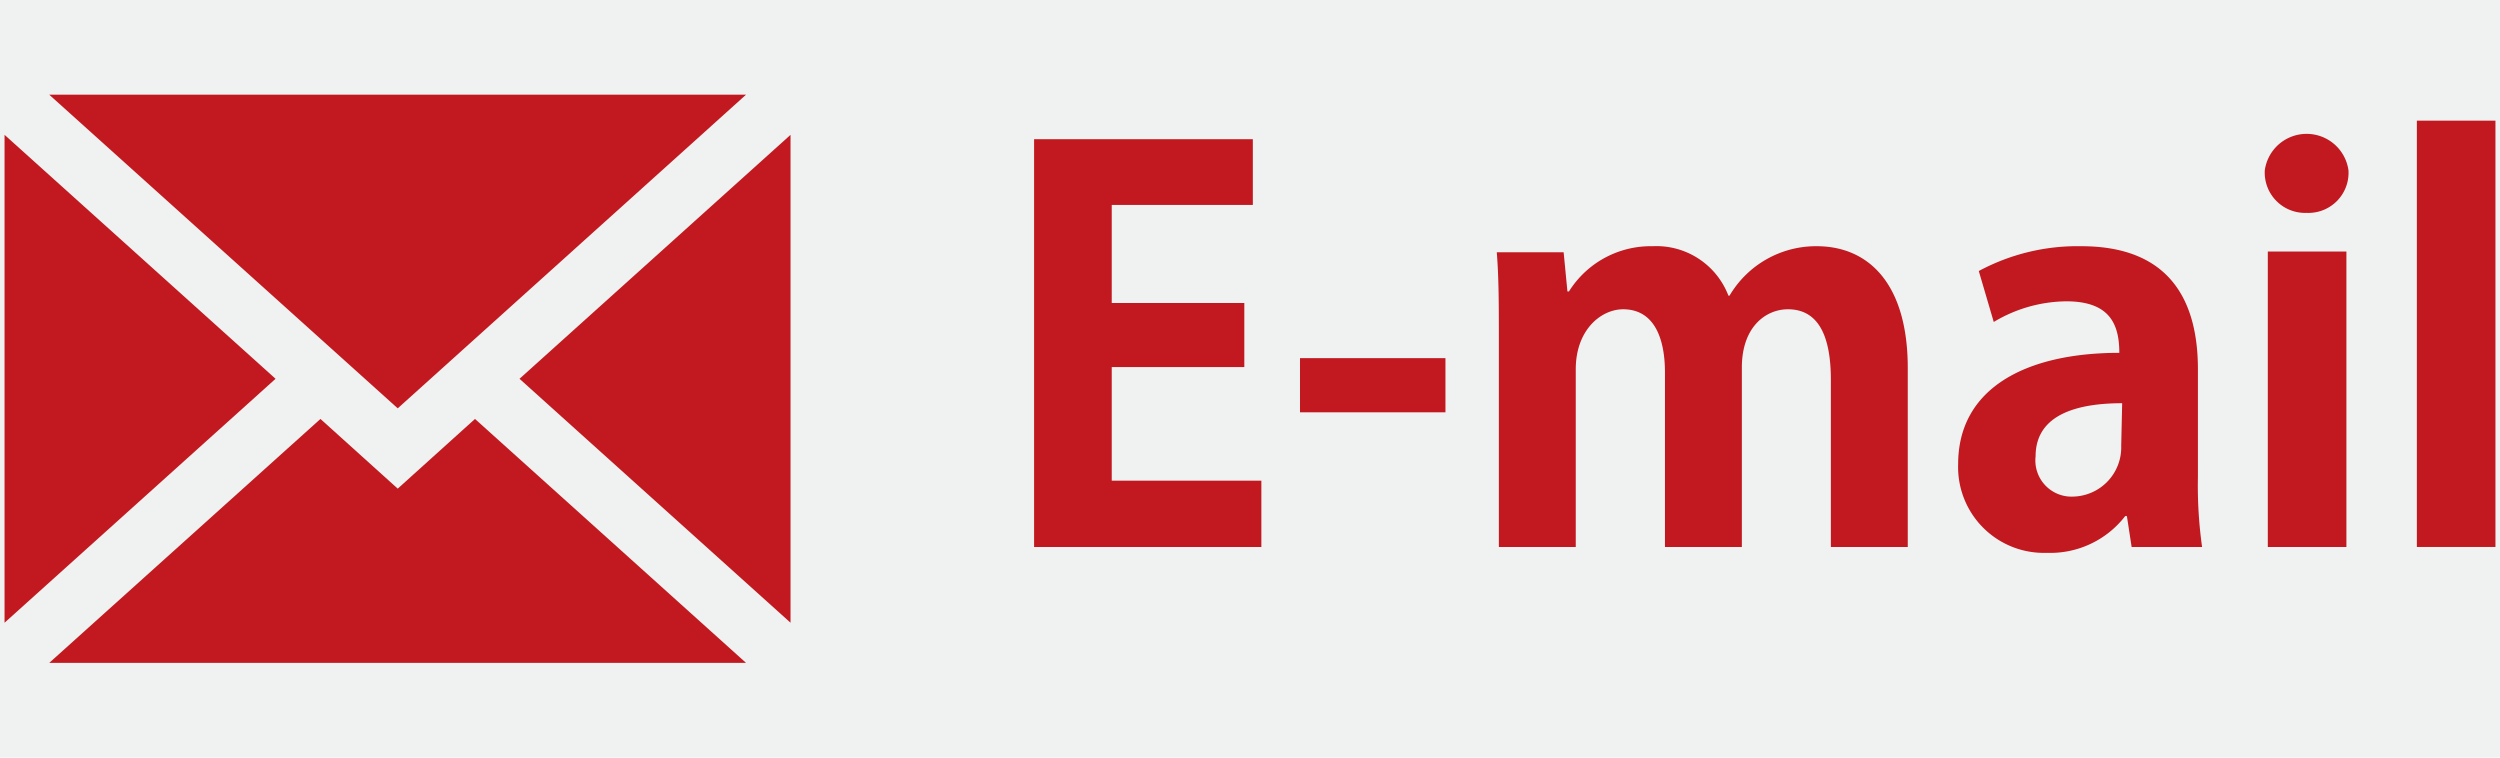 <svg xmlns="http://www.w3.org/2000/svg" width="132" height="40" viewBox="0 0 132 40"><defs><style>.cls-1{fill:#f0f2f2;}.cls-2{fill:#c1191f;}.cls-3{fill:none;}</style></defs><title>fotter_mail</title><g id="バック"><rect class="cls-1" x="-893.08" y="-87.67" width="1920" height="470"/></g><g id="レイヤー_1" data-name="レイヤー 1"><path class="cls-2" d="M66.6,28.88h-12V7.35H66.15v3.47H58.7V16h7v3.38h-7v6h7.9Z"/><path class="cls-2" d="M68.64,18.91h7.68v2.86H68.64Z"/><path class="cls-2" d="M100.73,28.88H96.67V20.06c0-2.24-.61-3.73-2.27-3.73-1.14,0-2.43.9-2.43,3.08v9.47H87.91V19.67c0-1.85-.59-3.34-2.21-3.34-1.15,0-2.5,1.07-2.5,3.17v9.38H79.14V18c0-1.82,0-3.31-.11-4.68h3.53l.2,2.07h.08A5.1,5.1,0,0,1,87.26,13a4.07,4.07,0,0,1,4,2.61h.06A5.3,5.3,0,0,1,95.92,13c2.71,0,4.81,1.94,4.81,6.44Z"/><path class="cls-2" d="M116.05,25.18a23.4,23.4,0,0,0,.22,3.7h-3.72l-.25-1.63h-.09a5,5,0,0,1-4.14,1.94,4.53,4.53,0,0,1-4.68-4.68c0-4,3.56-5.88,8.51-5.88,0-1.54-.53-2.72-2.8-2.72A7.57,7.57,0,0,0,105.27,17l-.79-2.69A11,11,0,0,1,109.89,13c4.84,0,6.16,3.08,6.16,6.5Zm-4-3.89c-2.24,0-4.57.53-4.57,2.8a1.91,1.91,0,0,0,2,2.13A2.6,2.6,0,0,0,112,23.53Z"/><path class="cls-2" d="M121.79,11.24A2.13,2.13,0,0,1,119.58,9,2.23,2.23,0,0,1,124,9,2.12,2.12,0,0,1,121.79,11.24Zm2.1,17.64h-4.15V13.28h4.15Z"/><path class="cls-2" d="M131.76,28.88h-4.15V6.37h4.15Z"/><path class="cls-2" d="M41.74,32.88V7.12L27.43,20Z"/><path class="cls-2" d="M21,25.8l-4.08-3.68L2.6,35H39.39L25.08,22.12Z"/><path class="cls-2" d="M39.39,5H2.6L21,21.56Z"/><path class="cls-2" d="M.24,7.12V32.88L14.55,20Z"/><rect class="cls-3" x="-893.08" y="-2767.67" width="1920" height="3500"/></g></svg>